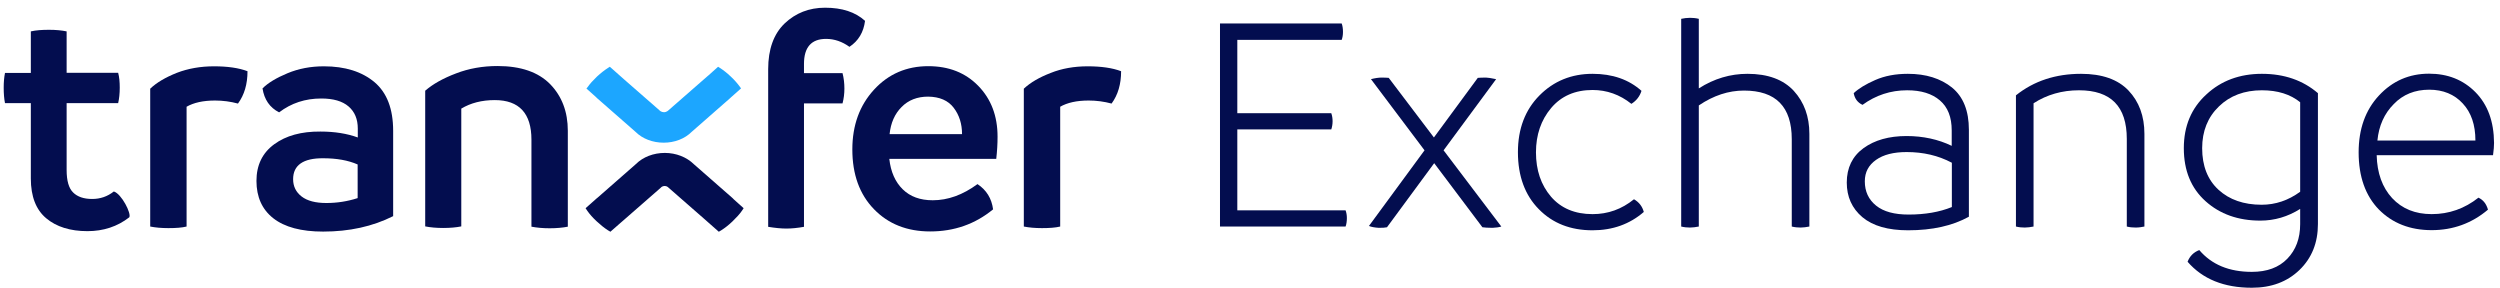 <svg xmlns="http://www.w3.org/2000/svg" width="295" height="34" viewBox="0 0 295 34" fill="none"><path d="M158.778 24.823C158.88 25.096 158.931 25.402 158.931 25.726C158.931 26.118 158.88 26.459 158.778 26.731H143.959V2.767H158.318C158.42 3.039 158.471 3.38 158.471 3.772C158.471 4.112 158.42 4.436 158.318 4.708H146.003V13.361H157.092C157.194 13.65 157.245 13.974 157.245 14.297C157.245 14.638 157.194 14.962 157.092 15.268H146.003V24.823H158.778Z" fill="#030D4F"></path><path d="M170.342 17.738L177.156 26.731C176.883 26.816 176.542 26.867 176.117 26.884C175.572 26.884 175.163 26.85 174.924 26.816L169.235 19.254L163.665 26.816C163.461 26.867 163.137 26.884 162.694 26.884C162.2 26.85 161.809 26.782 161.536 26.663L168.094 17.738L161.775 9.341C162.234 9.222 162.66 9.154 163.035 9.154C163.41 9.154 163.682 9.171 163.87 9.188L169.201 16.222L174.379 9.188C174.584 9.171 174.907 9.154 175.35 9.154C175.572 9.154 175.963 9.222 176.542 9.341L170.342 17.738Z" fill="#030D4F"></path><path d="M187.921 27.174C185.332 27.174 183.22 26.357 181.585 24.688C179.95 23.035 179.115 20.787 179.115 17.96C179.115 15.2 179.967 12.969 181.653 11.266C183.339 9.563 185.435 8.711 187.921 8.711C190.289 8.711 192.214 9.392 193.696 10.721C193.491 11.368 193.1 11.879 192.503 12.254C191.141 11.164 189.608 10.619 187.921 10.619C185.86 10.619 184.225 11.334 183.033 12.748C181.841 14.162 181.244 15.916 181.244 17.977C181.244 20.089 181.841 21.826 183.016 23.206C184.191 24.568 185.826 25.267 187.921 25.267C189.744 25.267 191.362 24.688 192.81 23.512C193.406 23.853 193.798 24.364 193.968 25.011C192.316 26.442 190.306 27.174 187.921 27.174Z" fill="#030D4F"></path><path d="M206.199 8.711C208.618 8.711 210.44 9.392 211.667 10.721C212.893 12.066 213.506 13.753 213.506 15.796V26.731C213.149 26.799 212.808 26.851 212.467 26.851C212.127 26.851 211.769 26.816 211.428 26.731V16.427C211.428 12.594 209.555 10.687 205.79 10.687C203.968 10.687 202.196 11.266 200.459 12.441V26.731C200.101 26.799 199.761 26.851 199.42 26.851C199.079 26.851 198.722 26.816 198.381 26.731V2.222C198.704 2.154 199.045 2.103 199.42 2.103C199.761 2.103 200.118 2.137 200.459 2.222V10.431C202.264 9.273 204.189 8.711 206.199 8.711Z" fill="#030D4F"></path><path d="M220.048 21.4C220.048 22.593 220.491 23.546 221.377 24.262C222.262 24.977 223.54 25.318 225.209 25.318C227.151 25.318 228.854 25.028 230.319 24.432V19.203C228.718 18.352 226.947 17.943 224.988 17.943C223.438 17.943 222.245 18.249 221.377 18.862C220.508 19.476 220.048 20.293 220.048 21.4ZM225.124 8.711C227.27 8.711 228.991 9.256 230.336 10.329C231.665 11.419 232.329 13.071 232.329 15.32V25.573C230.387 26.646 228.003 27.174 225.158 27.174C222.79 27.174 221.002 26.663 219.759 25.624C218.532 24.585 217.919 23.223 217.919 21.537C217.919 19.799 218.583 18.437 219.895 17.483C221.206 16.529 222.91 16.052 224.971 16.052C226.93 16.052 228.718 16.444 230.302 17.21V15.388C230.302 13.821 229.842 12.646 228.905 11.845C227.969 11.045 226.691 10.653 225.039 10.653C223.097 10.653 221.343 11.232 219.776 12.373C219.196 12.101 218.856 11.641 218.737 10.993C219.316 10.448 220.15 9.938 221.274 9.444C222.399 8.95 223.676 8.711 225.124 8.711Z" fill="#030D4F"></path><path d="M245.563 8.711C248.05 8.711 249.923 9.375 251.167 10.687C252.41 11.998 253.041 13.702 253.041 15.797V26.731C252.717 26.799 252.376 26.851 252.001 26.851C251.627 26.851 251.286 26.817 250.962 26.731V16.393C250.962 12.56 249.089 10.653 245.324 10.653C243.332 10.653 241.543 11.164 239.959 12.186V26.731C239.618 26.799 239.261 26.851 238.92 26.851C238.562 26.851 238.222 26.817 237.881 26.731V11.249C240.01 9.546 242.582 8.711 245.563 8.711Z" fill="#030D4F"></path><path d="M266.872 24.16C268.508 24.16 270.024 23.648 271.42 22.627V12.066C270.279 11.13 268.763 10.653 266.906 10.653C264.845 10.653 263.142 11.283 261.831 12.56C260.519 13.821 259.855 15.473 259.855 17.483C259.855 19.578 260.502 21.213 261.779 22.388C263.057 23.563 264.76 24.16 266.872 24.16ZM266.906 8.711C269.547 8.711 271.744 9.478 273.515 10.993V26.442C273.515 28.656 272.783 30.461 271.335 31.858C269.887 33.255 268.014 33.953 265.714 33.953C262.427 33.953 259.906 32.931 258.134 30.887C258.39 30.223 258.85 29.763 259.514 29.508C260.979 31.228 263.04 32.08 265.714 32.08C267.503 32.08 268.899 31.569 269.904 30.529C270.909 29.491 271.42 28.145 271.42 26.442V24.653C269.955 25.573 268.388 26.033 266.719 26.033C264.113 26.033 261.95 25.267 260.246 23.734C258.543 22.201 257.691 20.123 257.691 17.483C257.691 14.877 258.577 12.765 260.349 11.147C262.103 9.512 264.3 8.711 266.906 8.711Z" fill="#030D4F"></path><path d="M280.534 16.58H292.099C292.099 14.74 291.605 13.275 290.6 12.203C289.612 11.13 288.284 10.584 286.649 10.584C284.962 10.584 283.549 11.146 282.458 12.288C281.351 13.395 280.704 14.842 280.534 16.58ZM294.297 16.869C294.297 17.227 294.262 17.704 294.177 18.317H280.448C280.5 20.429 281.113 22.115 282.271 23.376C283.446 24.636 284.996 25.266 286.938 25.266C288.982 25.266 290.822 24.619 292.457 23.325C293.036 23.597 293.394 24.074 293.581 24.738C291.673 26.356 289.442 27.157 286.938 27.157C284.383 27.157 282.305 26.339 280.704 24.721C279.12 23.086 278.319 20.838 278.319 17.976C278.319 15.217 279.12 12.986 280.721 11.266C282.322 9.545 284.298 8.694 286.632 8.694C288.846 8.694 290.668 9.426 292.099 10.874C293.547 12.339 294.28 14.332 294.297 16.869Z" fill="#030D4F"></path><path d="M15.255 25.641C13.858 26.731 12.206 27.276 10.315 27.276C8.288 27.276 6.653 26.765 5.46 25.761C4.251 24.756 3.638 23.189 3.638 21.06V12.169H0.589C0.487 11.658 0.436 11.045 0.436 10.346C0.436 9.699 0.487 9.12 0.589 8.609H3.638V3.704C4.234 3.567 4.949 3.516 5.784 3.516C6.585 3.516 7.283 3.584 7.862 3.704V8.592H13.943C14.079 9.086 14.13 9.682 14.13 10.346C14.13 11.045 14.062 11.658 13.943 12.169H7.862V20.055C7.862 21.332 8.118 22.218 8.629 22.712C9.14 23.223 9.889 23.478 10.877 23.478C11.831 23.478 12.682 23.189 13.432 22.593C14.352 22.882 15.527 25.215 15.255 25.641Z" fill="#030D4F"></path><path d="M25.253 7.825C26.855 7.825 28.183 8.013 29.205 8.404C29.205 9.937 28.83 11.198 28.081 12.22C27.195 11.981 26.292 11.862 25.373 11.862C23.959 11.862 22.852 12.117 22.017 12.594V26.731C21.472 26.867 20.756 26.918 19.871 26.918C19.036 26.918 18.321 26.85 17.725 26.731V10.465C18.491 9.733 19.547 9.12 20.876 8.592C22.204 8.081 23.669 7.825 25.253 7.825Z" fill="#030D4F"></path><path d="M34.588 21.144C34.588 21.996 34.929 22.677 35.593 23.188C36.257 23.699 37.228 23.955 38.506 23.955C39.766 23.955 40.993 23.767 42.202 23.376V19.407C41.078 18.913 39.715 18.675 38.131 18.675C35.781 18.658 34.588 19.492 34.588 21.144ZM38.216 7.825C40.72 7.825 42.713 8.455 44.195 9.699C45.66 10.942 46.392 12.85 46.392 15.439V25.505C43.956 26.731 41.197 27.327 38.131 27.327C35.542 27.327 33.583 26.799 32.255 25.76C30.926 24.721 30.262 23.239 30.262 21.349C30.262 19.492 30.96 18.045 32.357 17.023C33.754 16.001 35.559 15.507 37.807 15.524C39.494 15.524 40.959 15.762 42.219 16.222V15.166C42.219 14.059 41.861 13.19 41.129 12.56C40.397 11.93 39.323 11.623 37.91 11.623C36.019 11.623 34.367 12.168 32.936 13.258C31.829 12.696 31.181 11.743 30.977 10.431C31.624 9.784 32.612 9.188 33.924 8.643C35.235 8.098 36.649 7.825 38.216 7.825Z" fill="#030D4F"></path><path d="M58.708 7.791C61.45 7.791 63.511 8.507 64.908 9.92C66.304 11.351 67.003 13.191 67.003 15.439V26.748C66.407 26.867 65.674 26.936 64.856 26.936C64.056 26.936 63.341 26.867 62.71 26.748V16.478C62.71 13.378 61.263 11.811 58.384 11.811C56.851 11.811 55.539 12.152 54.432 12.816V26.714C53.853 26.833 53.138 26.901 52.286 26.901C51.485 26.901 50.77 26.833 50.174 26.714V10.704C51.077 9.92 52.286 9.239 53.819 8.66C55.318 8.081 56.953 7.791 58.708 7.791Z" fill="#030D4F"></path><path d="M97.357 0.91C99.367 0.91 100.934 1.421 102.075 2.46C101.905 3.806 101.291 4.828 100.235 5.526C99.384 4.913 98.464 4.589 97.476 4.589C95.739 4.589 94.87 5.577 94.87 7.536V8.626H99.418C99.571 9.222 99.639 9.835 99.639 10.448C99.639 11.044 99.571 11.623 99.418 12.203H94.87V26.765C94.12 26.901 93.422 26.97 92.792 26.97C92.195 26.97 91.463 26.901 90.645 26.765V12.168V8.592V8.166C90.645 5.815 91.293 4.01 92.587 2.767C93.882 1.54 95.466 0.91 97.357 0.91Z" fill="#030D4F"></path><path d="M104.971 15.831H113.521C113.521 14.621 113.198 13.582 112.534 12.714C111.886 11.862 110.881 11.419 109.519 11.402C108.241 11.402 107.185 11.811 106.385 12.629C105.584 13.429 105.107 14.502 104.971 15.831ZM117.712 16.137C117.712 16.972 117.661 17.84 117.558 18.743H104.937C105.107 20.276 105.635 21.468 106.521 22.337C107.407 23.206 108.582 23.631 110.064 23.631C111.852 23.631 113.607 23.001 115.344 21.724C116.4 22.422 117.013 23.41 117.184 24.704C115.071 26.442 112.602 27.31 109.757 27.31C107.049 27.31 104.834 26.442 103.131 24.687C101.428 22.933 100.576 20.583 100.576 17.636C100.576 14.792 101.428 12.441 103.131 10.585C104.834 8.728 106.981 7.808 109.536 7.808C111.954 7.808 113.913 8.575 115.429 10.125C116.945 11.675 117.712 13.668 117.712 16.137Z" fill="#030D4F"></path><path d="M128.339 7.825C129.94 7.825 131.269 8.013 132.291 8.404C132.291 9.937 131.916 11.198 131.167 12.22C130.281 11.981 129.378 11.862 128.459 11.862C127.045 11.862 125.938 12.117 125.103 12.594V26.731C124.558 26.867 123.825 26.918 122.957 26.918C122.122 26.918 121.407 26.85 120.811 26.731V10.465C121.594 9.733 122.65 9.12 123.979 8.609C125.29 8.081 126.755 7.825 128.339 7.825Z" fill="#030D4F"></path><path d="M86.574 23.512C86.523 23.461 86.472 23.393 86.403 23.342L81.873 19.373C81.021 18.539 79.778 18.045 78.449 18.045C77.12 18.045 75.877 18.522 75.042 19.356L70.494 23.342C70.477 23.359 70.46 23.376 70.426 23.393L69.098 24.568L69.302 24.875C69.575 25.267 69.949 25.692 70.409 26.118C70.869 26.544 71.312 26.902 71.738 27.174L72.027 27.345L73.271 26.255C73.305 26.22 73.339 26.203 73.373 26.169L77.972 22.15C77.989 22.116 78.159 21.945 78.432 21.945C78.704 21.945 78.858 22.116 78.892 22.15L83.082 25.812L84.819 27.345L85.109 27.174C85.535 26.902 85.978 26.561 86.421 26.135L86.438 26.118C86.455 26.101 86.472 26.084 86.472 26.084C86.915 25.658 87.289 25.25 87.545 24.875L87.749 24.568L86.574 23.512Z" fill="#030D4F"></path><path d="M87.324 10.261C87.051 9.887 86.693 9.461 86.234 9.035C85.791 8.609 85.348 8.268 84.922 7.996L84.735 7.877L83.576 8.916C83.542 8.933 83.508 8.967 83.491 8.984L78.892 13.003C78.858 13.037 78.654 13.242 78.347 13.242C78.04 13.242 77.819 13.037 77.802 13.003L73.612 9.341L71.96 7.877L71.772 7.996C71.346 8.268 70.903 8.609 70.444 9.035C70.427 9.052 70.427 9.052 70.41 9.069C69.967 9.495 69.609 9.887 69.353 10.261L69.2 10.449L70.307 11.437C70.359 11.488 70.41 11.539 70.461 11.59L74.992 15.558C75.809 16.376 77.019 16.836 78.313 16.836C79.608 16.836 80.8 16.376 81.618 15.558L86.165 11.573C86.182 11.556 86.199 11.539 86.216 11.522L87.443 10.432L87.324 10.261Z" fill="#1CA6FF"></path></svg>